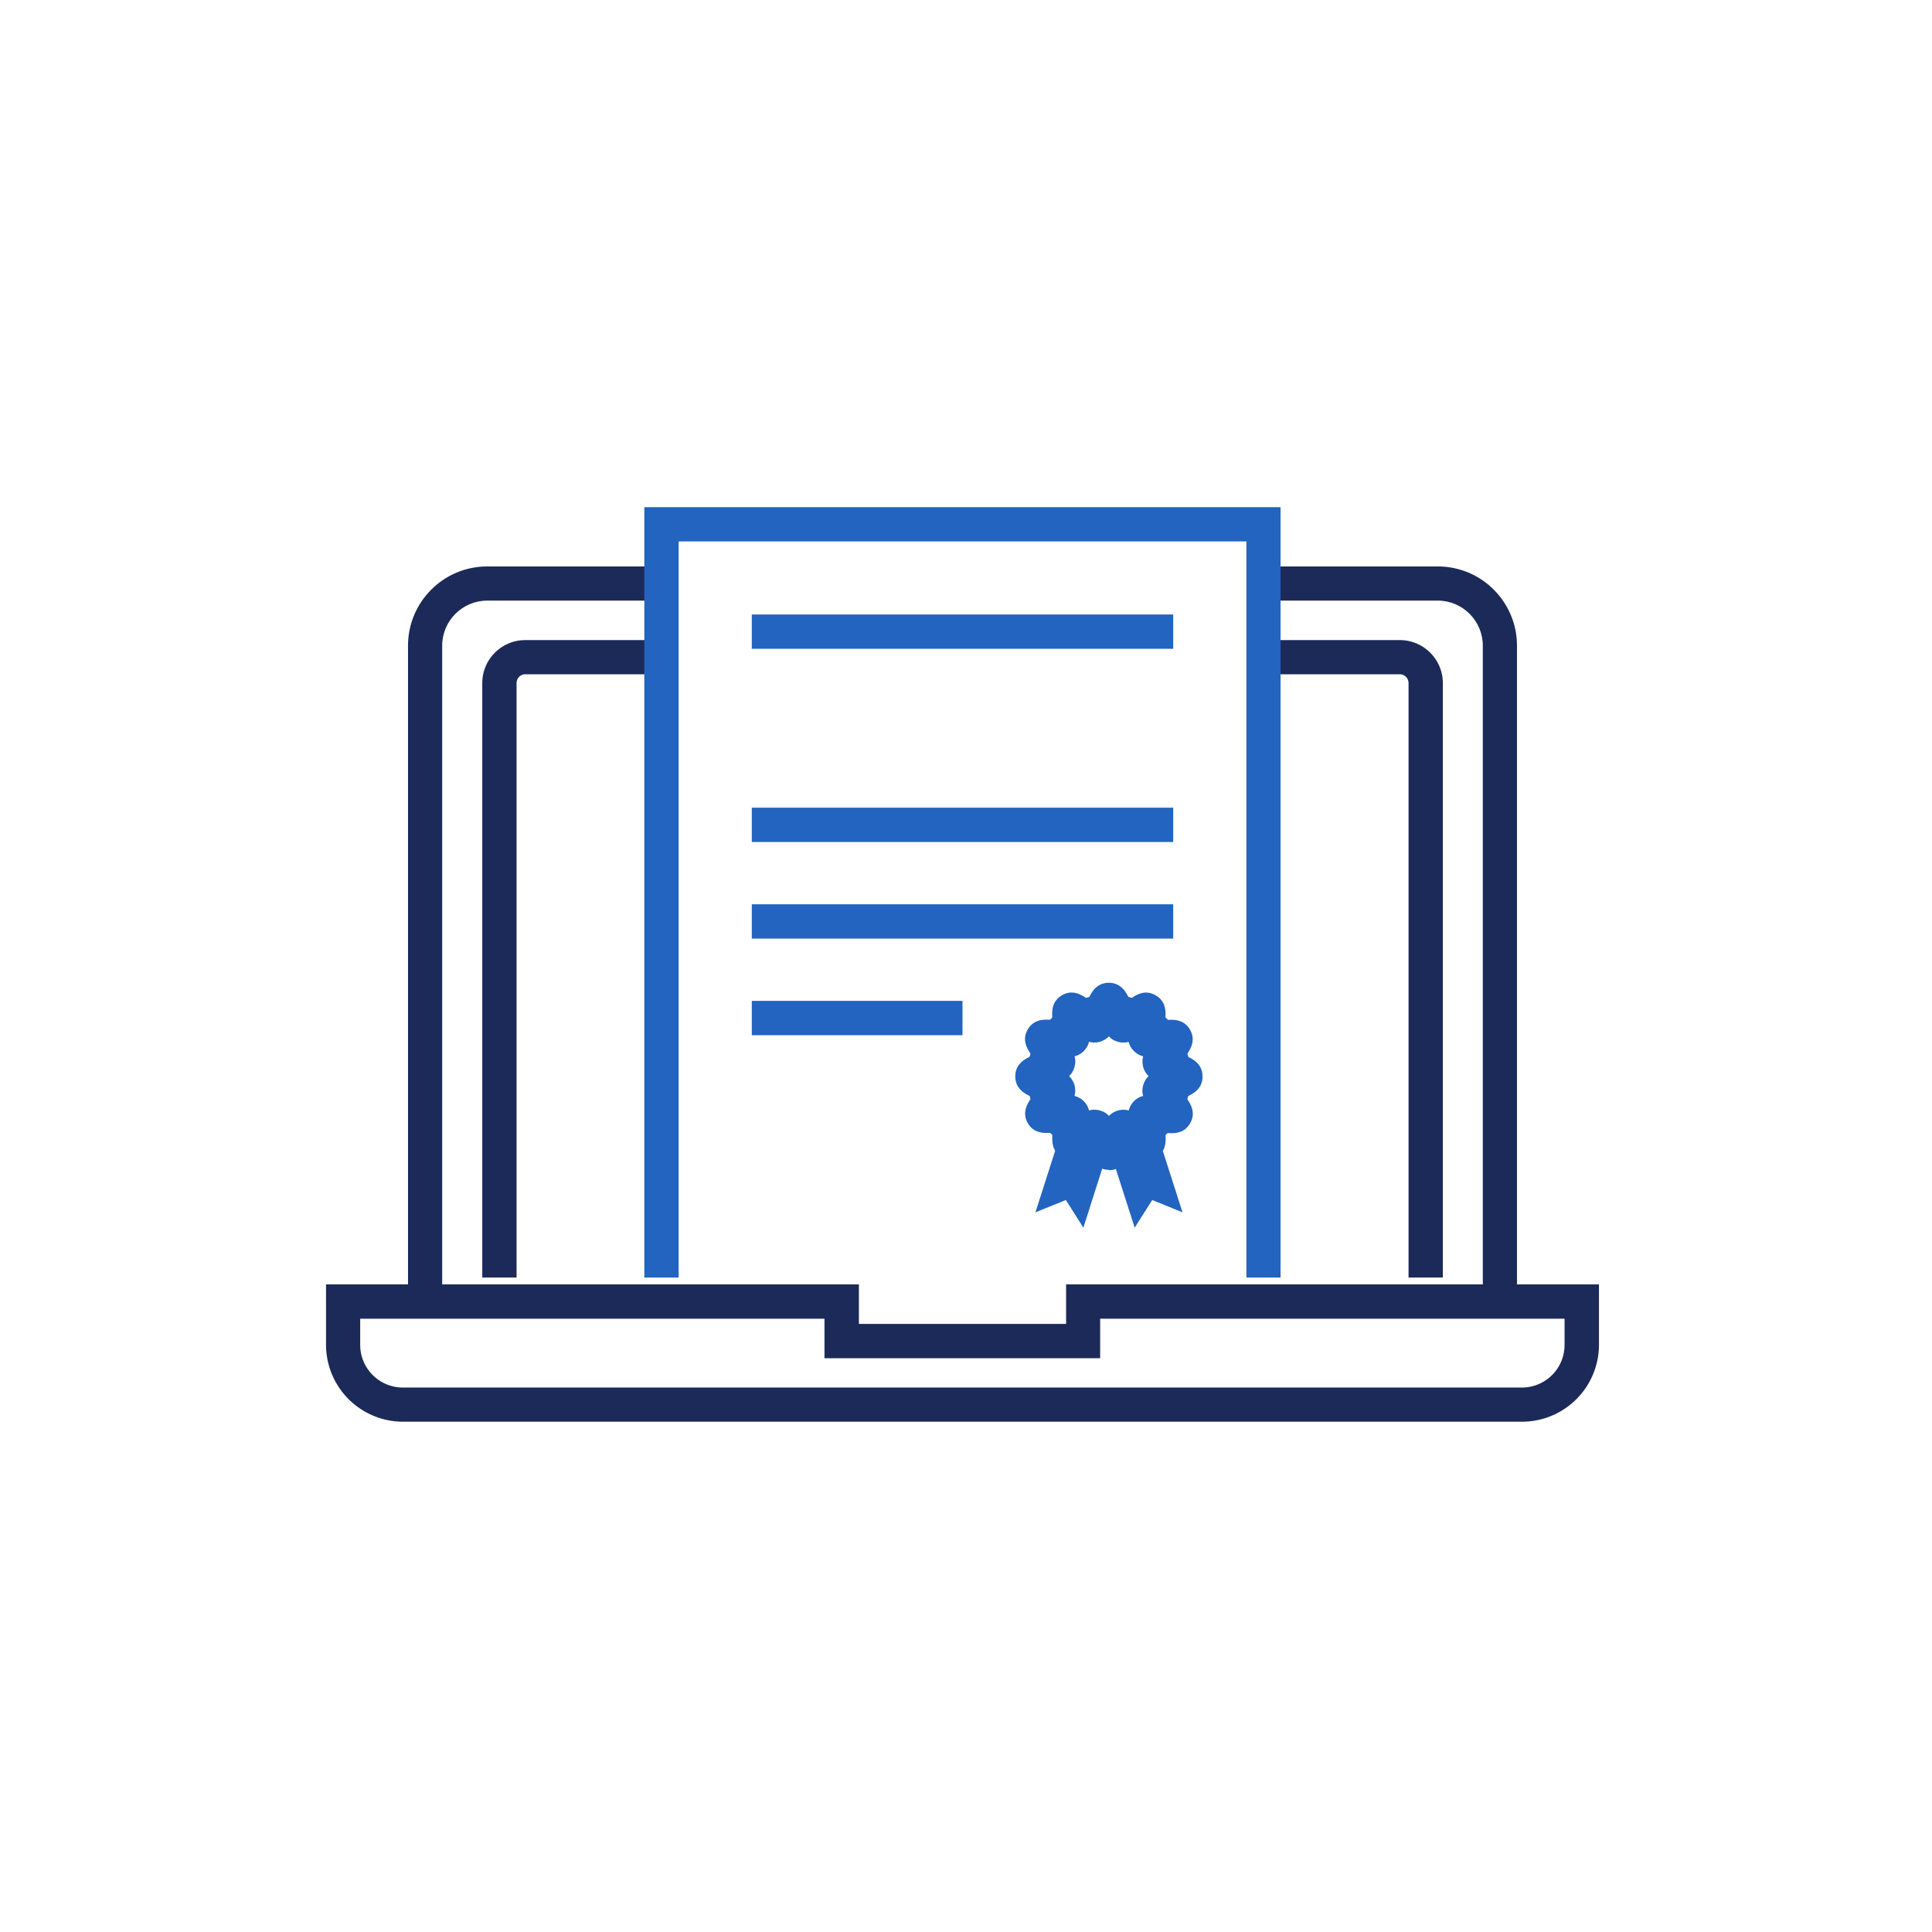 <svg width="160" height="160" fill="none" xmlns="http://www.w3.org/2000/svg"><mask id="a" style="mask-type:alpha" maskUnits="userSpaceOnUse" x="0" y="0" width="160" height="160"><circle cx="80" cy="80" r="80" fill="#EEF3F7"/></mask><g clip-path="url(#clip0_144_371)"><path d="M125.63 107.79h-2.83V53.47c0-2.05-1.67-3.73-3.73-3.73h-14.43v-2.83h14.43c3.62 0 6.56 2.94 6.56 6.56v54.33-.01zM36.62 107.79h-2.83V53.47c0-3.62 2.94-6.56 6.56-6.56h14.43v2.83H40.35c-2.05 0-3.73 1.67-3.73 3.73v54.33-.01z" fill="#1C2A59"/><path d="M119.48 105.8h-2.83V56.57c0-.4-.33-.73-.72-.73h-11.28v-2.83h11.28c1.96 0 3.56 1.6 3.56 3.56v49.23h-.01zM42.77 105.8h-2.83V56.57c0-1.97 1.6-3.56 3.56-3.56h11.28v2.83H43.5c-.4 0-.72.33-.72.73v49.23h-.01zM126.05 117.74H33.37a6.38 6.38 0 01-6.37-6.37v-5h44.13v3.27h17.16v-3.27h44.13v5a6.38 6.38 0 01-6.37 6.37zm-96.22-8.53v2.17c0 1.95 1.59 3.53 3.53 3.53h92.68a3.53 3.53 0 003.53-3.53v-2.17H91.11v3.27H68.28v-3.27H29.83z" fill="#1C2A59"/><path d="M106.05 105.8h-2.83V44.84H56.2v60.96h-2.84V42h52.69v63.8z" fill="#2264BF"/><path d="M97.16 50.89h-34.9v2.84h34.9v-2.84zM97.16 66.89h-34.9v2.84h34.9v-2.84zM97.16 74.89h-34.9v2.84h34.9v-2.84zM79.71 82.89H62.26v2.84h17.45v-2.84zM89.72 101.67l-1.45-2.29-2.52 1.02 2.34-7.3 3.96 1.27-2.33 7.3z" fill="#2264BF"/><path d="M93.97 101.67l1.45-2.29 2.51 1.02-2.34-7.3-3.96 1.27 2.34 7.3z" fill="#2264BF"/><path d="M91.84 96.88c-.96 0-1.43-.7-1.71-1.39-.59.46-1.34.83-2.17.36-.83-.48-.88-1.32-.78-2.06-.74.1-1.58.05-2.06-.77-.48-.83-.1-1.58.35-2.17-.7-.28-1.39-.75-1.39-1.71s.7-1.43 1.39-1.71c-.46-.59-.84-1.34-.36-2.17.48-.83 1.31-.88 2.06-.78-.1-.74-.05-1.58.78-2.06.83-.48 1.58-.1 2.17.36.28-.7.75-1.39 1.71-1.39s1.43.7 1.71 1.39c.59-.46 1.34-.84 2.17-.35.83.48.88 1.31.78 2.06.74-.1 1.58-.05 2.06.78.48.83.11 1.58-.35 2.17.7.28 1.39.75 1.39 1.71s-.7 1.43-1.39 1.71c.46.59.84 1.34.36 2.17-.48.83-1.31.88-2.06.78.1.74.05 1.58-.78 2.06-.83.48-1.58.11-2.17-.35-.29.7-.75 1.39-1.71 1.39v-.03zm-1.19-4.98c.14 0 .28.02.43.06.32.09.57.24.76.45.2-.2.44-.36.76-.45.32-.08.61-.07.88 0 .07-.27.2-.53.43-.77.23-.23.49-.37.76-.43-.08-.27-.09-.56 0-.88.09-.32.25-.57.45-.76-.2-.19-.36-.44-.45-.76-.08-.32-.07-.61 0-.88-.27-.07-.53-.2-.77-.44-.23-.23-.37-.49-.43-.76-.27.08-.56.09-.88 0-.32-.09-.57-.24-.76-.45-.2.2-.44.36-.76.45-.32.09-.61.07-.88 0-.07.27-.2.53-.44.77-.23.23-.49.37-.76.43.08.27.09.56 0 .88-.09.32-.25.57-.45.76.2.2.36.44.45.76.08.32.07.61 0 .88.27.07.53.2.76.43.23.23.37.49.44.77.14-.04.29-.06.45-.06h.01z" fill="#2264BF"/><path d="M91.84 95.89c-3.73 0-6.76-3.03-6.76-6.76s3.03-6.76 6.76-6.76 6.76 3.03 6.76 6.76-3.03 6.76-6.76 6.76zm0-10.69c-2.16 0-3.93 1.76-3.93 3.93a3.93 3.93 0 103.93-3.93z" fill="#2264BF"/></g><defs><clipPath id="clip0_144_371"><path fill="#fff" transform="translate(27 42)" d="M0 0h105.42v75.74H0z"/></clipPath></defs></svg>